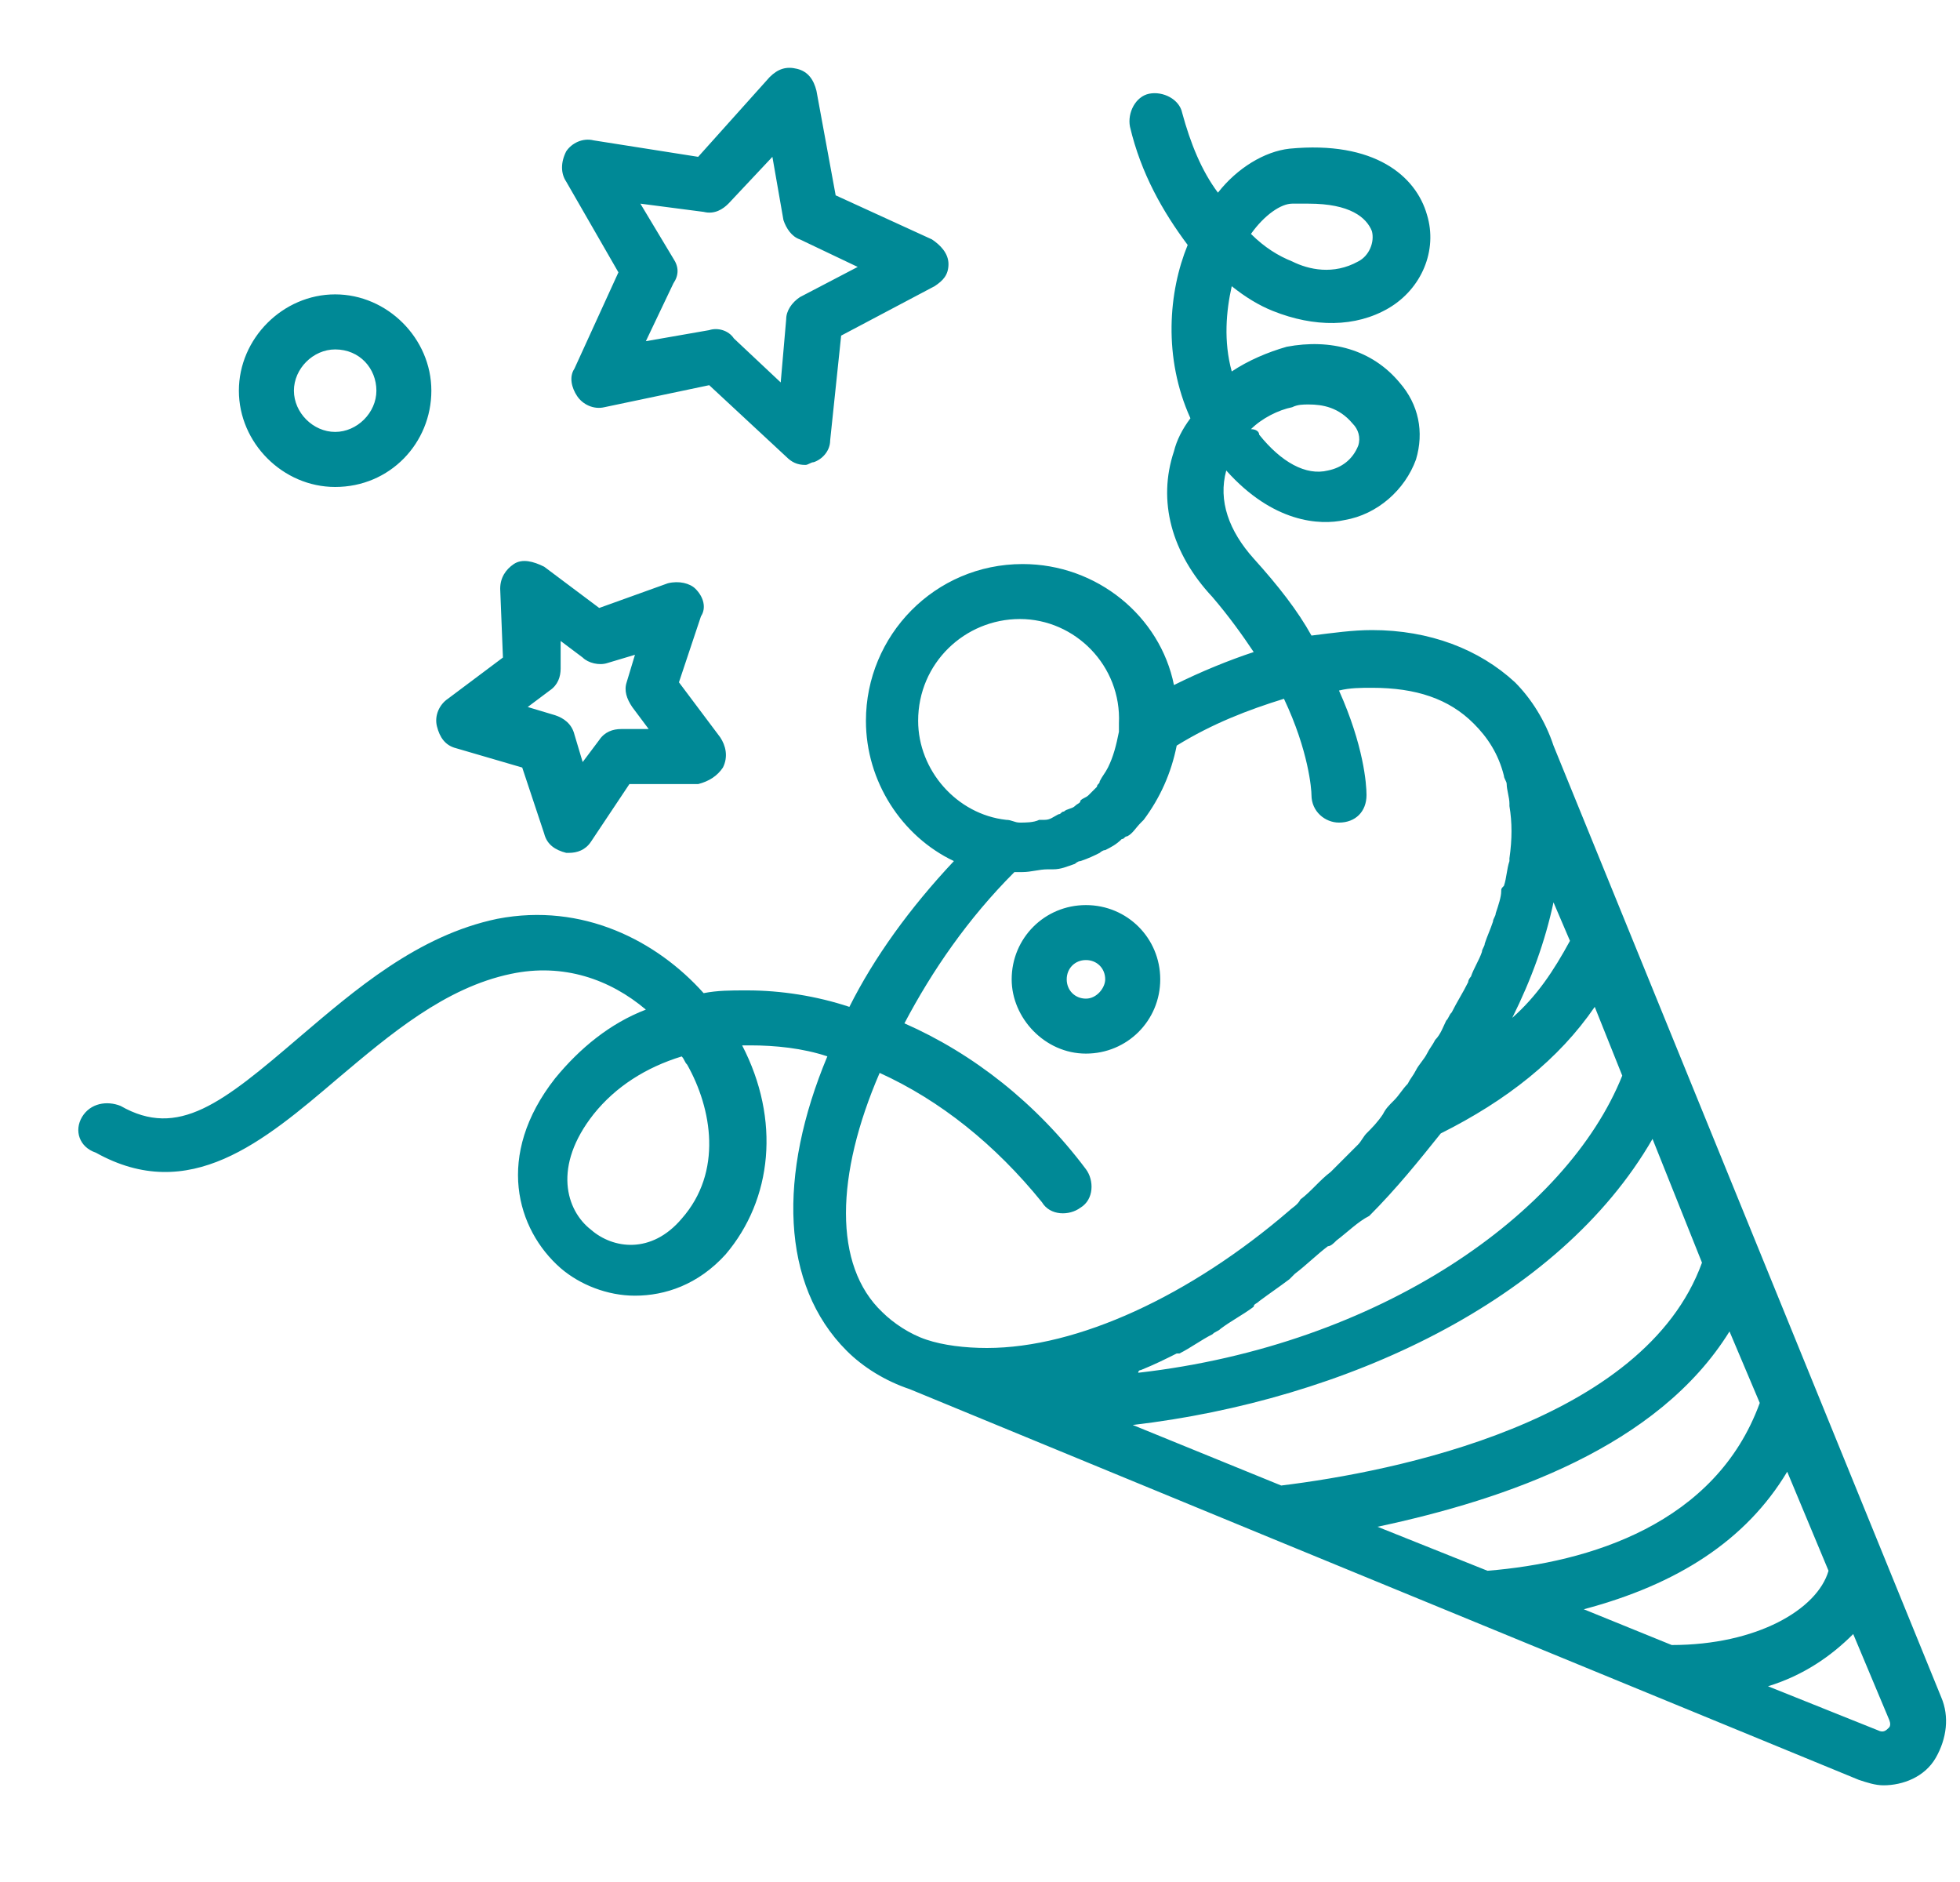 <svg width="25" height="24" viewBox="0 0 25 24" fill="none" xmlns="http://www.w3.org/2000/svg">
<path d="M1.047 14.243C1.153 14.068 1.363 14.033 1.538 14.103C2.275 14.524 2.836 14.068 3.819 13.226C4.52 12.63 5.327 11.928 6.344 11.717C7.432 11.507 8.379 11.998 8.975 12.665C9.151 12.63 9.326 12.63 9.501 12.63H9.536C9.957 12.63 10.413 12.7 10.834 12.84C11.15 12.209 11.606 11.578 12.167 10.981C11.501 10.665 11.045 9.964 11.045 9.192C11.045 8.105 11.922 7.193 13.044 7.193C13.992 7.193 14.798 7.859 14.974 8.736C15.325 8.561 15.675 8.42 15.991 8.315C15.851 8.105 15.675 7.859 15.465 7.614C14.939 7.052 14.763 6.386 14.974 5.755C15.009 5.614 15.079 5.474 15.184 5.334C14.834 4.562 14.904 3.72 15.149 3.124C14.834 2.703 14.553 2.212 14.413 1.616C14.378 1.44 14.483 1.23 14.658 1.195C14.834 1.16 15.044 1.265 15.079 1.44C15.184 1.826 15.325 2.177 15.535 2.457C15.781 2.142 16.131 1.931 16.447 1.896C17.535 1.791 18.061 2.247 18.201 2.738C18.341 3.194 18.131 3.685 17.71 3.931C17.289 4.176 16.763 4.176 16.237 3.966C16.061 3.896 15.886 3.79 15.711 3.65C15.64 3.966 15.605 4.352 15.711 4.737C15.921 4.597 16.167 4.492 16.412 4.422C16.974 4.316 17.5 4.457 17.851 4.878C18.096 5.158 18.166 5.509 18.061 5.86C17.921 6.246 17.57 6.561 17.149 6.632C16.833 6.702 16.237 6.667 15.641 6C15.535 6.386 15.676 6.772 15.991 7.123C16.307 7.473 16.553 7.789 16.728 8.105C17.009 8.07 17.254 8.035 17.5 8.035C18.236 8.035 18.868 8.28 19.324 8.701C19.534 8.912 19.71 9.192 19.815 9.508L24.761 21.645C24.866 21.89 24.831 22.171 24.691 22.416C24.55 22.662 24.27 22.767 24.024 22.767C23.919 22.767 23.814 22.732 23.708 22.697L16.201 19.61L11.606 17.716C11.29 17.61 11.009 17.435 10.799 17.225C9.957 16.383 9.922 14.98 10.553 13.471C10.238 13.366 9.887 13.331 9.571 13.331H9.466C9.957 14.278 9.852 15.295 9.255 15.997C8.905 16.383 8.484 16.523 8.098 16.523C7.747 16.523 7.396 16.383 7.151 16.172C6.589 15.681 6.309 14.734 7.08 13.752C7.396 13.366 7.782 13.05 8.238 12.875C7.782 12.489 7.186 12.278 6.519 12.419C5.677 12.594 4.976 13.19 4.309 13.752C3.362 14.559 2.415 15.365 1.222 14.699C1.012 14.629 0.942 14.418 1.047 14.243L1.047 14.243ZM16.482 3.334C16.693 3.439 17.008 3.509 17.324 3.334C17.464 3.263 17.535 3.088 17.499 2.948C17.429 2.772 17.219 2.597 16.692 2.597H16.482C16.342 2.597 16.131 2.737 15.956 2.983C16.132 3.158 16.307 3.264 16.482 3.334H16.482ZM16.061 5.543C16.342 5.894 16.658 6.07 16.938 6C17.114 5.965 17.254 5.859 17.324 5.684C17.359 5.579 17.324 5.473 17.254 5.403C17.079 5.193 16.868 5.158 16.692 5.158C16.622 5.158 16.552 5.158 16.482 5.193C16.307 5.228 16.096 5.333 15.956 5.473C16.026 5.473 16.061 5.508 16.061 5.543L16.061 5.543ZM13.009 7.894C12.308 7.894 11.711 8.455 11.711 9.192C11.711 9.823 12.203 10.385 12.834 10.455C12.904 10.455 12.939 10.49 13.009 10.49C13.079 10.49 13.185 10.49 13.255 10.455H13.325C13.395 10.455 13.43 10.42 13.5 10.384C13.535 10.384 13.535 10.349 13.571 10.349C13.606 10.314 13.676 10.314 13.711 10.279C13.746 10.244 13.781 10.244 13.781 10.209C13.816 10.174 13.851 10.174 13.886 10.139L13.992 10.033C13.992 9.998 14.027 9.998 14.027 9.963C14.062 9.893 14.097 9.858 14.132 9.788C14.202 9.647 14.237 9.507 14.272 9.332V9.226C14.307 8.49 13.711 7.894 13.009 7.894L13.009 7.894ZM17.044 15.822C17.009 15.857 16.973 15.892 16.938 15.892C16.798 15.997 16.658 16.137 16.517 16.243L16.447 16.313C16.307 16.418 16.202 16.488 16.061 16.593C16.026 16.628 15.991 16.628 15.991 16.664C15.851 16.769 15.71 16.839 15.57 16.944C15.535 16.979 15.5 16.979 15.465 17.015C15.325 17.085 15.184 17.19 15.044 17.26H15.009C14.869 17.33 14.729 17.4 14.553 17.471C14.553 17.471 14.518 17.471 14.518 17.506C17.605 17.155 19.99 15.471 20.692 13.717L20.341 12.84C19.885 13.507 19.219 14.033 18.377 14.454C18.096 14.805 17.815 15.155 17.465 15.506C17.324 15.576 17.184 15.716 17.043 15.822L17.044 15.822ZM16.342 18.944C17.78 18.768 20.972 18.137 21.709 16.102L21.078 14.524C19.885 16.593 17.149 17.856 14.448 18.172L16.342 18.944ZM18.973 20.031C20.271 19.926 21.884 19.435 22.446 17.891L22.06 16.979C21.148 18.452 19.219 19.119 17.57 19.47L18.973 20.031ZM21.323 20.978C22.411 20.978 23.182 20.522 23.323 20.031L22.796 18.768C22.27 19.645 21.393 20.206 20.201 20.522L21.323 20.978ZM19.289 12.98C19.605 12.7 19.815 12.384 20.025 11.998L19.815 11.507C19.71 11.998 19.534 12.489 19.289 12.98L19.289 12.98ZM23.954 22.066C24.024 22.101 24.059 22.066 24.094 22.031C24.129 21.996 24.094 21.925 24.094 21.925L23.638 20.838C23.358 21.118 23.007 21.364 22.551 21.504L23.954 22.066ZM11.255 16.734C11.396 16.874 11.606 17.014 11.817 17.084C12.027 17.155 12.308 17.19 12.588 17.19C13.746 17.19 15.184 16.523 16.447 15.436C16.482 15.401 16.552 15.366 16.587 15.296C16.728 15.19 16.833 15.05 16.973 14.945C17.078 14.839 17.219 14.699 17.324 14.594C17.359 14.559 17.394 14.489 17.429 14.454C17.5 14.383 17.57 14.313 17.64 14.208C17.675 14.138 17.71 14.103 17.78 14.033C17.85 13.963 17.885 13.893 17.955 13.822C17.99 13.752 18.026 13.717 18.061 13.647C18.096 13.577 18.166 13.507 18.201 13.437C18.236 13.366 18.271 13.331 18.306 13.261C18.376 13.191 18.411 13.086 18.446 13.016C18.481 12.981 18.481 12.945 18.517 12.91C18.587 12.77 18.657 12.665 18.727 12.524C18.727 12.489 18.762 12.454 18.762 12.454C18.797 12.349 18.867 12.244 18.902 12.139C18.902 12.103 18.938 12.068 18.938 12.033C18.973 11.928 19.008 11.858 19.043 11.753C19.043 11.718 19.078 11.682 19.078 11.647C19.113 11.542 19.148 11.437 19.148 11.367C19.148 11.332 19.148 11.332 19.183 11.296C19.218 11.191 19.218 11.086 19.253 10.981V10.946C19.288 10.7 19.288 10.49 19.253 10.279V10.244C19.253 10.174 19.218 10.069 19.218 9.999C19.218 9.964 19.183 9.929 19.183 9.894C19.113 9.613 18.973 9.402 18.797 9.227C18.482 8.911 18.061 8.771 17.5 8.771C17.359 8.771 17.219 8.771 17.079 8.806C17.394 9.508 17.43 9.999 17.43 10.139C17.43 10.35 17.289 10.49 17.079 10.49C16.903 10.49 16.728 10.35 16.728 10.139C16.728 10.069 16.693 9.578 16.377 8.911C15.921 9.052 15.465 9.227 15.009 9.508C14.939 9.859 14.798 10.174 14.588 10.455L14.553 10.49C14.483 10.56 14.448 10.63 14.378 10.665C14.343 10.665 14.343 10.7 14.308 10.7C14.237 10.771 14.167 10.806 14.097 10.841C14.062 10.841 14.027 10.876 14.027 10.876C13.957 10.911 13.886 10.946 13.781 10.981C13.746 10.981 13.711 11.016 13.711 11.016C13.606 11.051 13.536 11.086 13.43 11.086H13.36C13.255 11.086 13.15 11.121 13.044 11.121H12.939C12.343 11.717 11.887 12.384 11.536 13.05C12.413 13.436 13.22 14.068 13.851 14.91C13.956 15.05 13.956 15.296 13.781 15.401C13.64 15.506 13.395 15.506 13.29 15.331C12.693 14.594 11.992 14.033 11.22 13.682C10.659 14.98 10.624 16.138 11.255 16.734L11.255 16.734ZM7.572 14.208C7.046 14.874 7.221 15.436 7.537 15.681C7.818 15.927 8.309 15.997 8.695 15.541C9.221 14.945 9.081 14.138 8.765 13.577C8.73 13.542 8.73 13.507 8.695 13.472C8.239 13.612 7.853 13.857 7.572 14.208L7.572 14.208ZM4.275 6.21C3.608 6.21 3.047 5.649 3.047 4.982C3.047 4.316 3.608 3.754 4.275 3.754C4.941 3.754 5.502 4.316 5.502 4.982C5.502 5.649 4.976 6.21 4.275 6.21ZM4.275 4.456C3.994 4.456 3.749 4.701 3.749 4.982C3.749 5.263 3.994 5.508 4.275 5.508C4.555 5.508 4.801 5.263 4.801 4.982C4.801 4.701 4.59 4.456 4.275 4.456ZM12.904 12.489C12.904 11.963 13.325 11.542 13.851 11.542C14.378 11.542 14.799 11.963 14.799 12.489C14.799 13.015 14.378 13.436 13.851 13.436C13.325 13.436 12.904 12.98 12.904 12.489ZM14.097 12.489C14.097 12.349 13.992 12.243 13.851 12.243C13.711 12.243 13.606 12.349 13.606 12.489C13.606 12.629 13.711 12.735 13.851 12.735C13.992 12.735 14.097 12.594 14.097 12.489ZM11.922 3.649L10.729 4.28L10.589 5.614C10.589 5.754 10.484 5.859 10.379 5.894C10.344 5.894 10.308 5.929 10.273 5.929C10.168 5.929 10.098 5.894 10.028 5.824L9.046 4.912L7.713 5.192C7.572 5.227 7.432 5.157 7.362 5.052C7.291 4.947 7.256 4.806 7.327 4.701L7.888 3.473L7.222 2.316C7.151 2.21 7.151 2.07 7.222 1.93C7.292 1.825 7.432 1.755 7.572 1.79L8.905 2L9.817 0.983C9.923 0.878 10.028 0.843 10.168 0.878C10.309 0.913 10.379 1.018 10.414 1.158L10.659 2.491L11.887 3.053C11.992 3.123 12.098 3.228 12.098 3.369C12.097 3.509 12.027 3.579 11.922 3.649L11.922 3.649ZM10.203 3.053C10.098 3.018 10.028 2.912 9.993 2.807L9.852 2L9.291 2.597C9.221 2.667 9.116 2.737 8.975 2.702L8.168 2.597L8.589 3.298C8.66 3.404 8.66 3.509 8.589 3.614L8.238 4.351L9.046 4.21C9.151 4.175 9.291 4.21 9.361 4.316L9.958 4.877L10.028 4.07C10.028 3.965 10.098 3.859 10.203 3.789L10.94 3.404L10.203 3.053ZM8.519 7.438C8.66 7.403 8.8 7.438 8.87 7.508C8.976 7.613 9.011 7.753 8.941 7.859L8.66 8.701L9.186 9.402C9.256 9.507 9.291 9.648 9.221 9.788C9.151 9.893 9.046 9.963 8.905 9.999H8.028L7.537 10.735C7.467 10.84 7.362 10.876 7.257 10.876H7.222C7.081 10.84 6.976 10.77 6.941 10.63L6.661 9.788L5.819 9.542C5.678 9.507 5.608 9.402 5.573 9.262C5.538 9.122 5.608 8.981 5.713 8.911L6.415 8.385L6.38 7.508C6.38 7.368 6.45 7.262 6.555 7.192C6.661 7.122 6.801 7.157 6.941 7.227L7.643 7.753L8.519 7.438ZM7.432 8.385L7.151 8.174V8.525C7.151 8.63 7.116 8.736 7.011 8.806L6.731 9.016L7.081 9.121C7.187 9.156 7.292 9.227 7.327 9.367L7.432 9.718L7.643 9.437C7.713 9.332 7.818 9.297 7.923 9.297H8.274L8.064 9.016C7.993 8.911 7.958 8.806 7.993 8.701L8.099 8.35L7.748 8.455C7.643 8.49 7.502 8.455 7.432 8.385Z" fill="#008996"/>
</svg>
